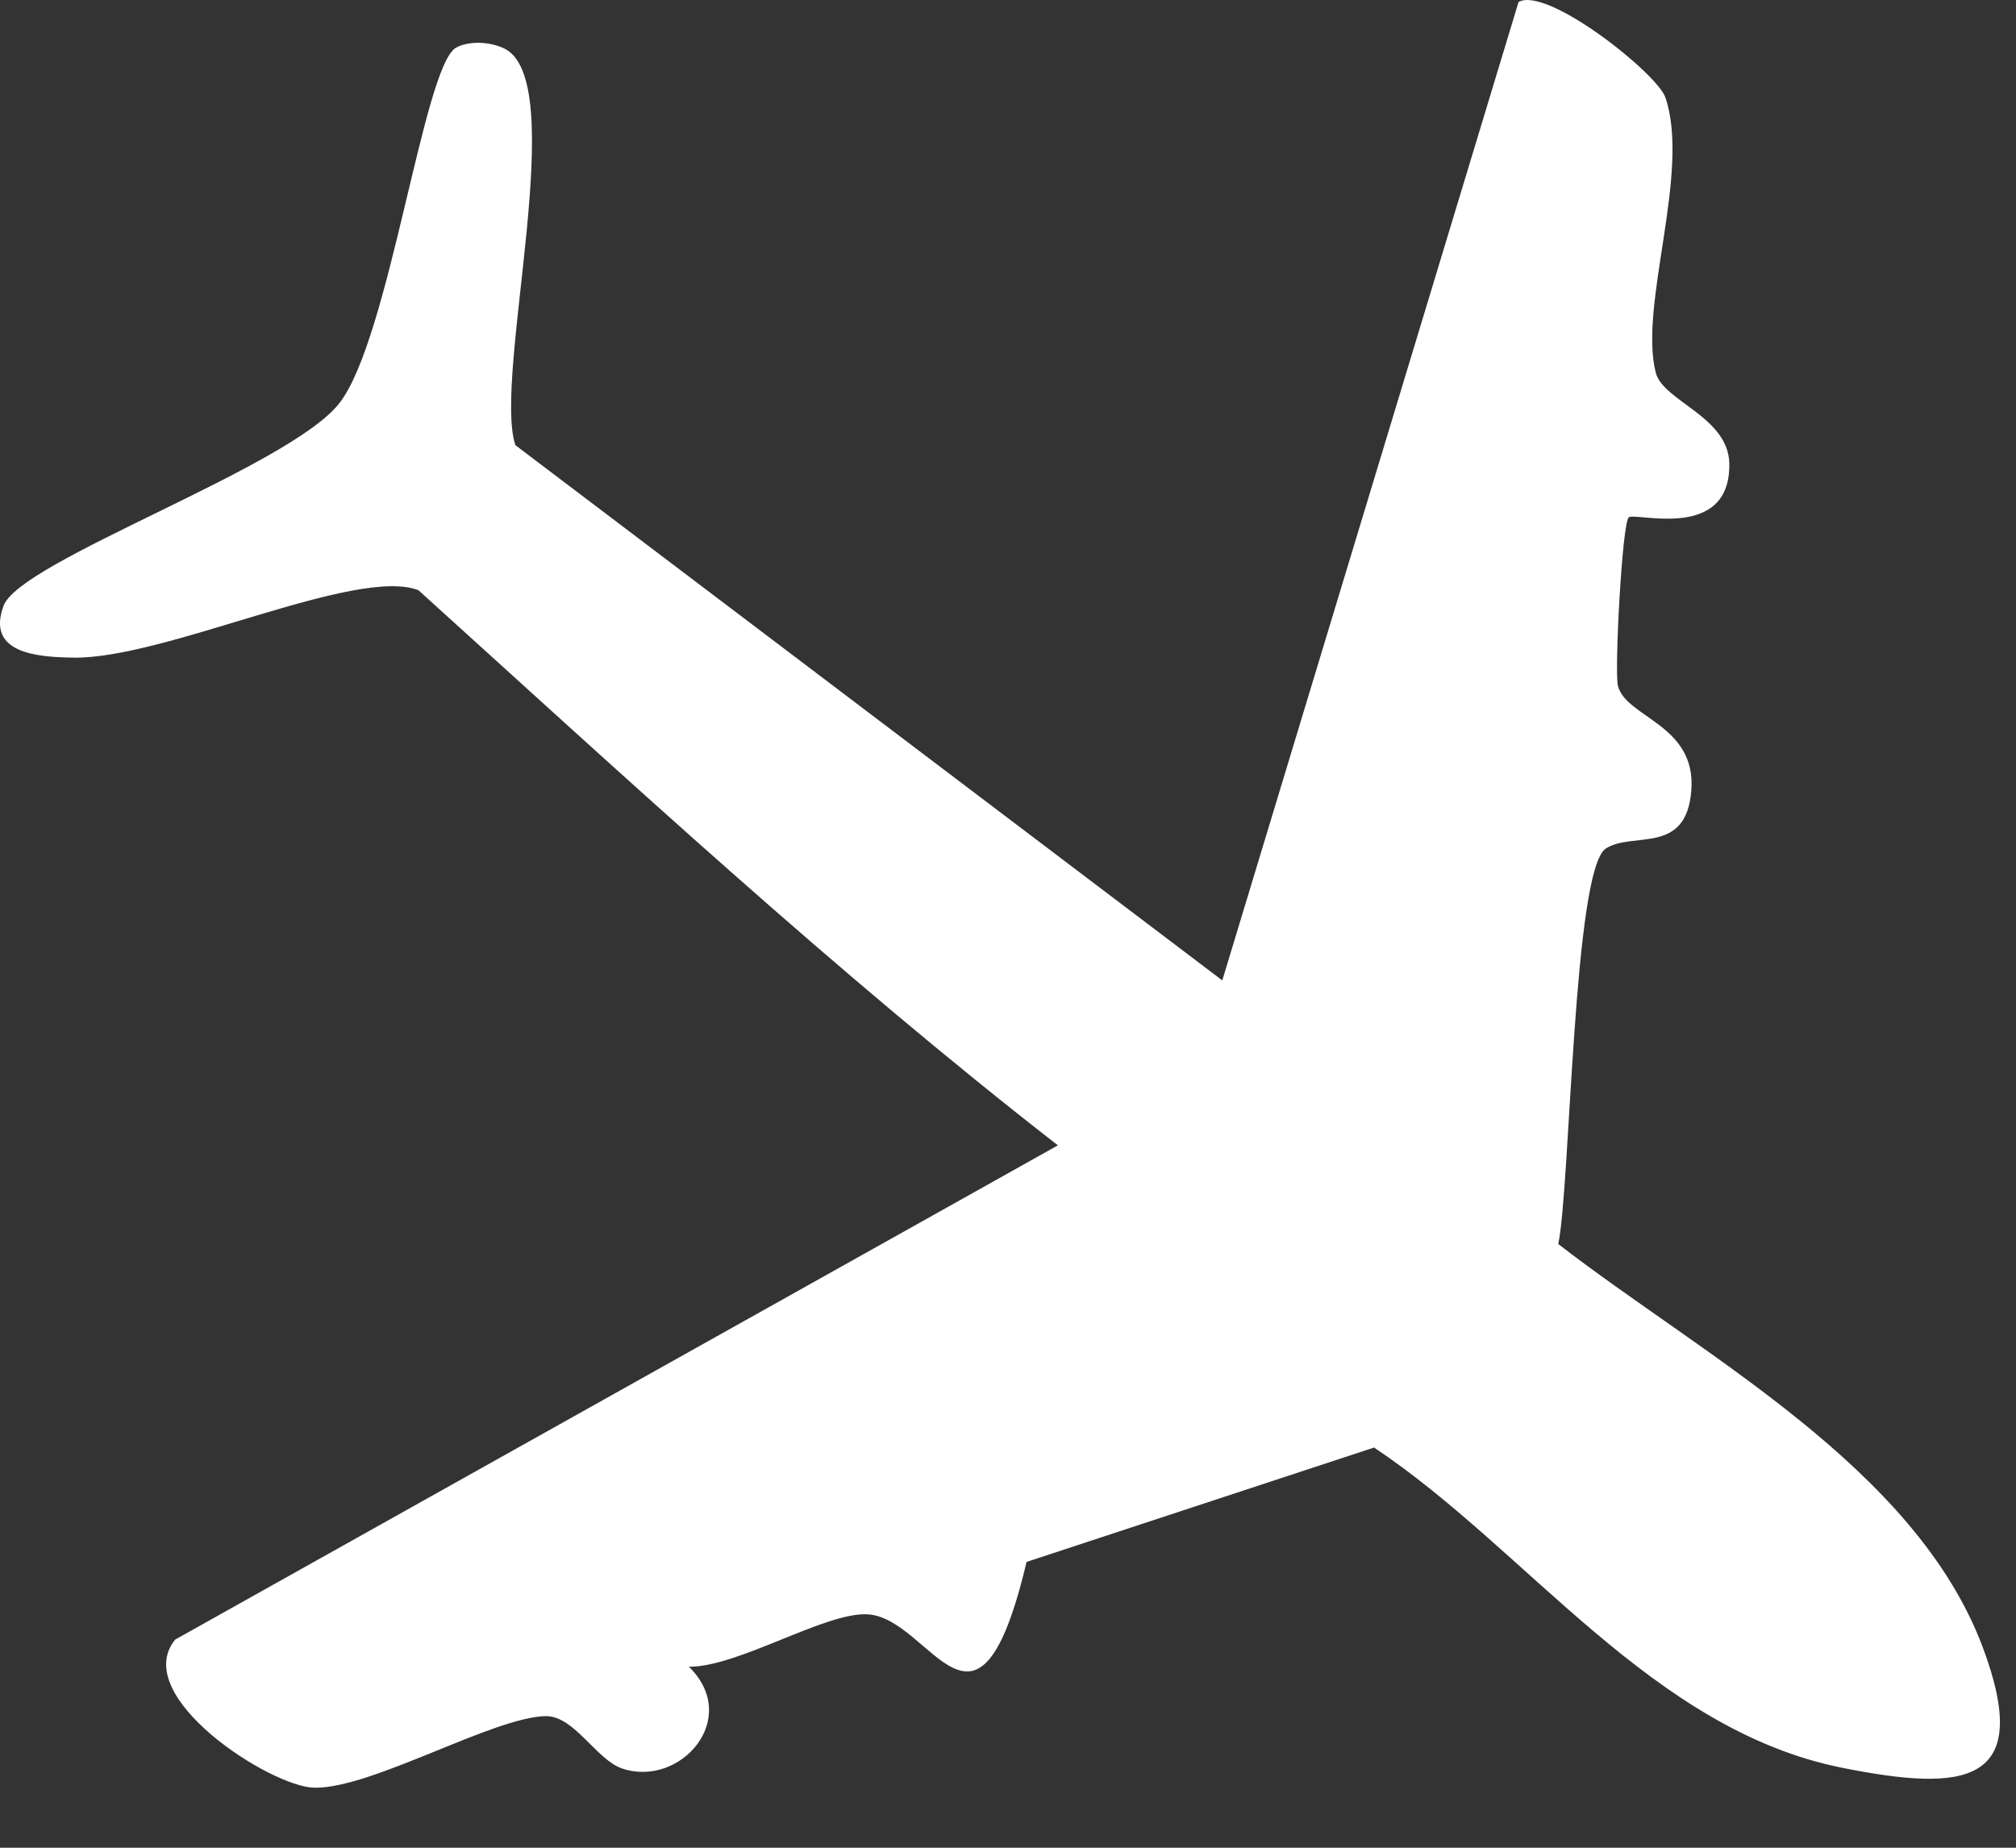 <?xml version="1.0" encoding="utf-8"?>
<svg xmlns="http://www.w3.org/2000/svg" fill="none" height="100%" overflow="visible" preserveAspectRatio="none" style="display: block;" viewBox="0 0 24 22" width="100%">
<rect x="0" y="0" width="24" height="22" fill="#333333" stroke="none"/>
<path d="M8.207 19.845C8.795 19.845 9.827 19.192 10.329 19.221C11.089 19.264 11.633 21.078 12.221 18.597L16.358 17.235C18.186 18.454 19.662 20.597 21.935 21.049C23.375 21.336 24.221 21.264 23.605 19.615C22.802 17.472 20.264 16.139 18.551 14.812C18.695 14.117 18.73 10.354 19.117 10.103C19.44 9.895 20.078 10.189 20.135 9.407C20.193 8.626 19.361 8.547 19.261 8.167C19.218 7.995 19.311 6.225 19.39 6.16C19.469 6.095 20.601 6.454 20.587 5.522C20.58 4.963 19.799 4.776 19.712 4.439C19.505 3.637 20.128 2.059 19.827 1.163C19.734 0.877 18.415 -0.17 18.078 0.024L14.551 11.673L6.135 5.3C5.863 4.475 6.816 0.913 5.985 0.569C5.82 0.497 5.583 0.483 5.426 0.569C5.038 0.805 4.637 4.031 4.042 4.798C3.447 5.565 0.236 6.676 0.042 7.214C-0.166 7.78 0.443 7.823 0.866 7.83C1.956 7.852 4.236 6.741 4.981 7.027C7.469 9.278 9.956 11.586 12.594 13.637L2.085 19.522C1.54 20.196 3.225 21.278 3.741 21.285C4.422 21.3 5.877 20.44 6.501 20.433C6.838 20.433 7.096 20.948 7.404 21.056C8.099 21.293 8.838 20.454 8.193 19.837L8.207 19.845Z" fill="white" id="Vector"/>
</svg>